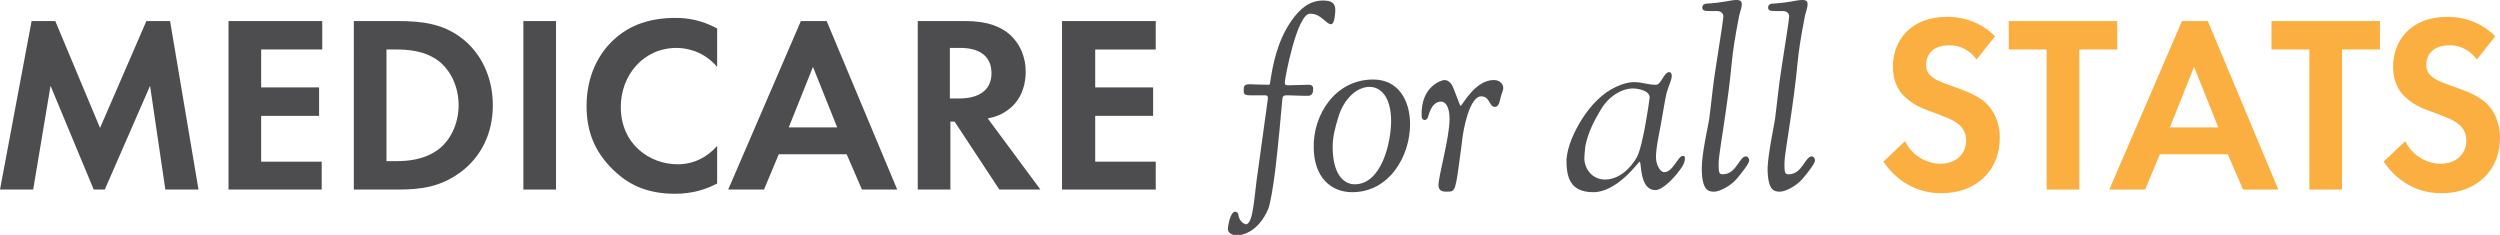 <?xml version="1.0" encoding="utf-8"?>
<!-- Generator: Adobe Illustrator 24.0.3, SVG Export Plug-In . SVG Version: 6.00 Build 0)  -->
<svg version="1.1" id="Layer_1" xmlns="http://www.w3.org/2000/svg" xmlns:xlink="http://www.w3.org/1999/xlink" x="0px" y="0px"
	 viewBox="0 0 474.8 44.6" style="enable-background:new 0 0 474.8 44.6;" xml:space="preserve">
<style type="text/css">
	.st0{enable-background:new    ;}
	.st1{fill:#4D4D4F;}
	.st2{fill:#FAAF40;}
</style>
<g>
	<g class="st0">
		<path class="st1" d="M6,4h4.5L19,24.3L27.8,4h4.5l5.4,32h-6.3l-2.9-19.7L19.9,36h-2.1L9.6,16.3L6.3,36H0L6,4z"/>
		<path class="st1" d="M61.2,9.4H49.6v7.2h11v5.4h-11v8.7h11.5V36H43.4V4h17.8V9.4z"/>
		<path class="st1" d="M75.6,4c4.5,0,8.4,0.5,11.9,3.1c3.9,2.9,6.1,7.6,6.1,12.9s-2.2,9.9-6.4,12.9c-3.7,2.6-7.2,3.1-11.7,3.1h-8.3
			V4H75.6z M73.4,30.6h1.9c1.6,0,5-0.1,7.8-2.1c2.5-1.8,4-5.1,4-8.5c0-3.4-1.4-6.6-3.9-8.5c-2.6-1.9-5.8-2.1-7.9-2.1h-1.9V30.6z"/>
		<path class="st1" d="M105.6,4v32h-6.2V4H105.6z"/>
		<path class="st1" d="M136.1,34.9c-1.9,1-4.5,1.9-7.9,1.9c-5.6,0-9-1.9-11.7-4.5c-3.7-3.6-5.1-7.5-5.1-12.2c0-5.8,2.4-10,5.1-12.5
			c3.2-3,7.2-4.2,11.8-4.2c2.3,0,4.9,0.4,7.9,2v7.3c-2.9-3.4-6.6-3.6-7.7-3.6c-6.4,0-10.6,5.3-10.6,11.2c0,7.1,5.5,10.9,10.8,10.9
			c3,0,5.6-1.3,7.5-3.5V34.9z"/>
		<path class="st1" d="M160.8,29.3h-12.9l-2.8,6.7h-6.8l13.8-32h4.9l13.4,32h-6.7L160.8,29.3z M159,24.2l-4.6-11.5l-4.6,11.5H159z"
			/>
		<path class="st1" d="M183.4,4c4.4,0,6.7,1.2,8.2,2.4c2.4,2.1,3.2,4.8,3.2,7.2c0,3.1-1.2,5.9-3.7,7.5c-0.8,0.6-2,1.1-3.5,1.4
			l10,13.5h-7.8l-8.5-12.9h-0.8V36h-6.2V4H183.4z M180.4,18.7h1.8c1.2,0,6.1-0.1,6.1-4.8c0-4.8-4.9-4.8-6-4.8h-1.9V18.7z"/>
		<path class="st1" d="M219.5,9.4h-11.5v7.2h11v5.4h-11v8.7h11.5V36h-17.8V4h17.8V9.4z"/>
	</g>
	<g class="st0">
		<path class="st1" d="M234.6,40.2c0.2,0,0.6,0.2,0.6,0.7c0.2,1.2,1.2,1.7,1.4,1.7c1.5,0,1.6-5.7,2.3-10.1c0,0,1.9-13.7,1.9-13.8
			c0-0.4-0.1-0.6-0.5-0.6h-2.9c-1.1,0-1.2-0.3-1.2-0.9c0-0.9,0.1-1.2,1.2-1.2c0,0,2.4,0.1,3.5,0.1c0.1,0,0.3,0,0.3-0.3
			c0.5-3.3,1.3-7.9,4.1-11.9c1.7-2.4,3.5-3.8,6-3.8c1.6,0,2.3,0.5,2.3,1.8c0,0.4-0.1,2.7-0.8,2.7c-1,0-1.8-2-4-2
			c-2.5,0-4.8,12.4-4.8,13.1c0,0.4,0.2,0.5,0.6,0.5c1,0,2.6-0.1,3.9-0.1c0.7,0,0.9,0.3,0.9,0.8c0,0.5-0.1,1.3-1,1.3
			c-1.9,0-2.7-0.1-4-0.1c-0.9,0-0.8,0.4-0.9,1.2c-0.2,2.2-0.7,8-1.3,13c-0.4,3.2-0.9,6.1-1.3,7.3c-1.9,4.5-5,5.1-6,5.1
			c-0.8,0-1.7-0.4-1.7-1.2C233.2,43.1,233.6,40.2,234.6,40.2z"/>
		<path class="st1" d="M260.8,15.1c4.8,0,7,4,7,8.5c0,6-3.9,12.9-11,12.9c-3.9,0-7.3-2.7-7.3-8.6C249.4,21.9,253.5,15.1,260.8,15.1z
			 M257.3,35c5.1,0,6.9-8,6.9-12c0-4.5-1.9-6.5-4.1-6.5c-2.3,0-4.9,2.1-6,6c-0.5,1.7-1,3.4-1,5.4C253.1,32.8,255,35,257.3,35z"/>
		<path class="st1" d="M274.3,15.2c1,0,1.5,0.9,1.8,1.7c1.2,3.1,1.2,3.2,1.3,3.2c0.3,0,2.7-4.9,6.3-4.9c1.2,0,1.8,0.8,1.8,1.5
			c0,0.6-0.4,1.2-0.5,1.8c-0.1,0.3-0.2,1.8-1.1,1.8c-1.1,0-0.9-2-2.6-2c-2.2,0-3.4,6.3-3.6,8.3l-0.2,1.6c-1.1,8.2-1,8.2-2.7,8.2
			h-0.2c-0.5,0-1.4-0.1-1.4-1.2c0-1.9,2.1-9,2.1-12.6c0-2.4-0.8-3.3-1.6-3.3c-2,0-2.4,2.9-2.6,3.2c-0.1,0.1-0.3,0.3-0.5,0.3
			c-0.2,0-0.6-0.1-0.6-0.8C269.8,16.3,273.9,15.2,274.3,15.2z"/>
		<path class="st1" d="M300.4,22.7c1.7-2.7,3.9-5,6.5-6.2c1.3-0.6,2.3-0.9,3.5-0.9c1.5,0,2.5,0.5,4.1,0.5c1,0,1.5-2.4,2.5-2.4
			c0.3,0,0.5,0.2,0.5,0.7c0,0.8-0.6,1.9-1,3.3c-0.4,1.8-0.7,4-1.1,6.1c-0.4,2.1-0.9,4.3-0.9,6.1c0,1.2,0.7,2.8,1.6,2.8
			c1.6,0,2.6-3.1,3.5-3.1c0.4,0,0.4,0.3,0.4,0.5c0,0.5-0.2,1.2-0.9,2.1c-1.2,1.7-3.4,3.9-4.7,3.9c-3.1,0-2.6-5.4-3-5.4
			c-0.2,0-4.2,5.8-8.8,5.8s-5.1-3.1-5.1-6.2C297.7,27.8,298.9,25.1,300.4,22.7z M304.8,34.1c3.5,0,5.7-3.5,6.1-4.3
			c1.2-2.3,2.4-11.1,2.4-11.3c0-1.3-2.2-1.7-3.2-1.7c-2,0-4.5,1.4-6,3.9c-1.4,2.3-2.5,4.5-3,7c-0.1,0.9-0.2,1.7-0.2,2.6
			C301.1,32.6,302.8,34.1,304.8,34.1z"/>
		<path class="st1" d="M324.6,22.7c0.4-3,0.7-6.4,1.2-9.5c0.8-5.2,1.5-9.5,1.5-10.1s-0.5-1-1.2-1c-0.7,0-0.8,0-1.4,0
			c-1,0-1.4-0.1-1.4-0.7c0-0.2,0.1-0.6,0.7-0.7c3.5-0.2,4.6-0.7,5.8-0.7c0.8,0,1,0.3,1,0.8c0,0.7-0.3,1.3-0.5,2.2
			c-1.8,9.3-1,7.5-2.5,17.9c-0.8,5.7-1.4,8.7-1.4,10.3c0,1.6,0.1,1.9,0.8,1.9c2.6,0,3.1-3.4,4.4-3.4c0.3,0,0.6,0.3,0.6,0.8
			c0,0.5-1.2,2.1-2.4,3.5c-1.2,1.4-3.3,2.4-4.2,2.4c-1,0-2.4,0-2.4-4.5C323.2,29.1,324.5,23.5,324.6,22.7z"/>
		<path class="st1" d="M337.1,22.7c0.4-3,0.7-6.4,1.2-9.5c0.8-5.2,1.5-9.5,1.5-10.1s-0.5-1-1.2-1c-0.7,0-0.8,0-1.4,0
			c-1,0-1.4-0.1-1.4-0.7c0-0.2,0.1-0.6,0.7-0.7c3.5-0.2,4.6-0.7,5.8-0.7c0.8,0,1,0.3,1,0.8c0,0.7-0.3,1.3-0.5,2.2
			c-1.8,9.3-1,7.5-2.5,17.9c-0.8,5.7-1.4,8.7-1.4,10.3c0,1.6,0.1,1.9,0.8,1.9c2.6,0,3.1-3.4,4.4-3.4c0.3,0,0.6,0.3,0.6,0.8
			c0,0.5-1.2,2.1-2.4,3.5c-1.2,1.4-3.3,2.4-4.2,2.4c-1,0-2.4,0-2.4-4.5C335.8,29.1,337,23.5,337.1,22.7z"/>
	</g>
	<g class="st0">
		<path class="st2" d="M375.4,11.3c-1.9-2.5-4.1-2.7-5.2-2.7c-3.4,0-4.4,2.1-4.4,3.7c0,0.8,0.2,1.5,1,2.2c0.8,0.7,1.8,1.1,3.8,1.8
			c2.5,0.9,4.8,1.7,6.5,3.2c1.4,1.3,2.7,3.5,2.7,6.7c0,6.2-4.5,10.5-11.1,10.5c-5.9,0-9.4-3.6-11-6l4.1-3.9c1.5,3.1,4.5,4.3,6.7,4.3
			c2.8,0,4.9-1.7,4.9-4.4c0-1.2-0.4-2.1-1.2-2.9c-1.2-1.1-3.1-1.7-4.9-2.4c-1.7-0.6-3.7-1.3-5.3-2.8c-1.1-0.9-2.5-2.7-2.5-6
			c0-4.7,3.2-9.4,10.3-9.4c2,0,5.8,0.4,9.1,3.7L375.4,11.3z"/>
		<path class="st2" d="M394.9,9.4V36h-6.2V9.4h-7.2V4h20.6v5.4H394.9z"/>
		<path class="st2" d="M423.1,29.3h-12.9l-2.8,6.7h-6.8l13.8-32h4.9l13.4,32h-6.7L423.1,29.3z M421.3,24.2l-4.6-11.5l-4.6,11.5
			H421.3z"/>
		<path class="st2" d="M444.8,9.4V36h-6.2V9.4h-7.2V4H452v5.4H444.8z"/>
		<path class="st2" d="M470.4,11.3c-1.9-2.5-4.1-2.7-5.2-2.7c-3.4,0-4.4,2.1-4.4,3.7c0,0.8,0.2,1.5,1,2.2c0.8,0.7,1.8,1.1,3.8,1.8
			c2.5,0.9,4.8,1.7,6.5,3.2c1.4,1.3,2.7,3.5,2.7,6.7c0,6.2-4.5,10.5-11.1,10.5c-5.9,0-9.4-3.6-11-6l4.1-3.9c1.5,3.1,4.5,4.3,6.7,4.3
			c2.8,0,4.9-1.7,4.9-4.4c0-1.2-0.4-2.1-1.2-2.9c-1.2-1.1-3.1-1.7-4.9-2.4c-1.7-0.6-3.7-1.3-5.3-2.8c-1.1-0.9-2.5-2.7-2.5-6
			c0-4.7,3.2-9.4,10.3-9.4c2,0,5.8,0.4,9.1,3.7L470.4,11.3z"/>
	</g>
</g>
</svg>
